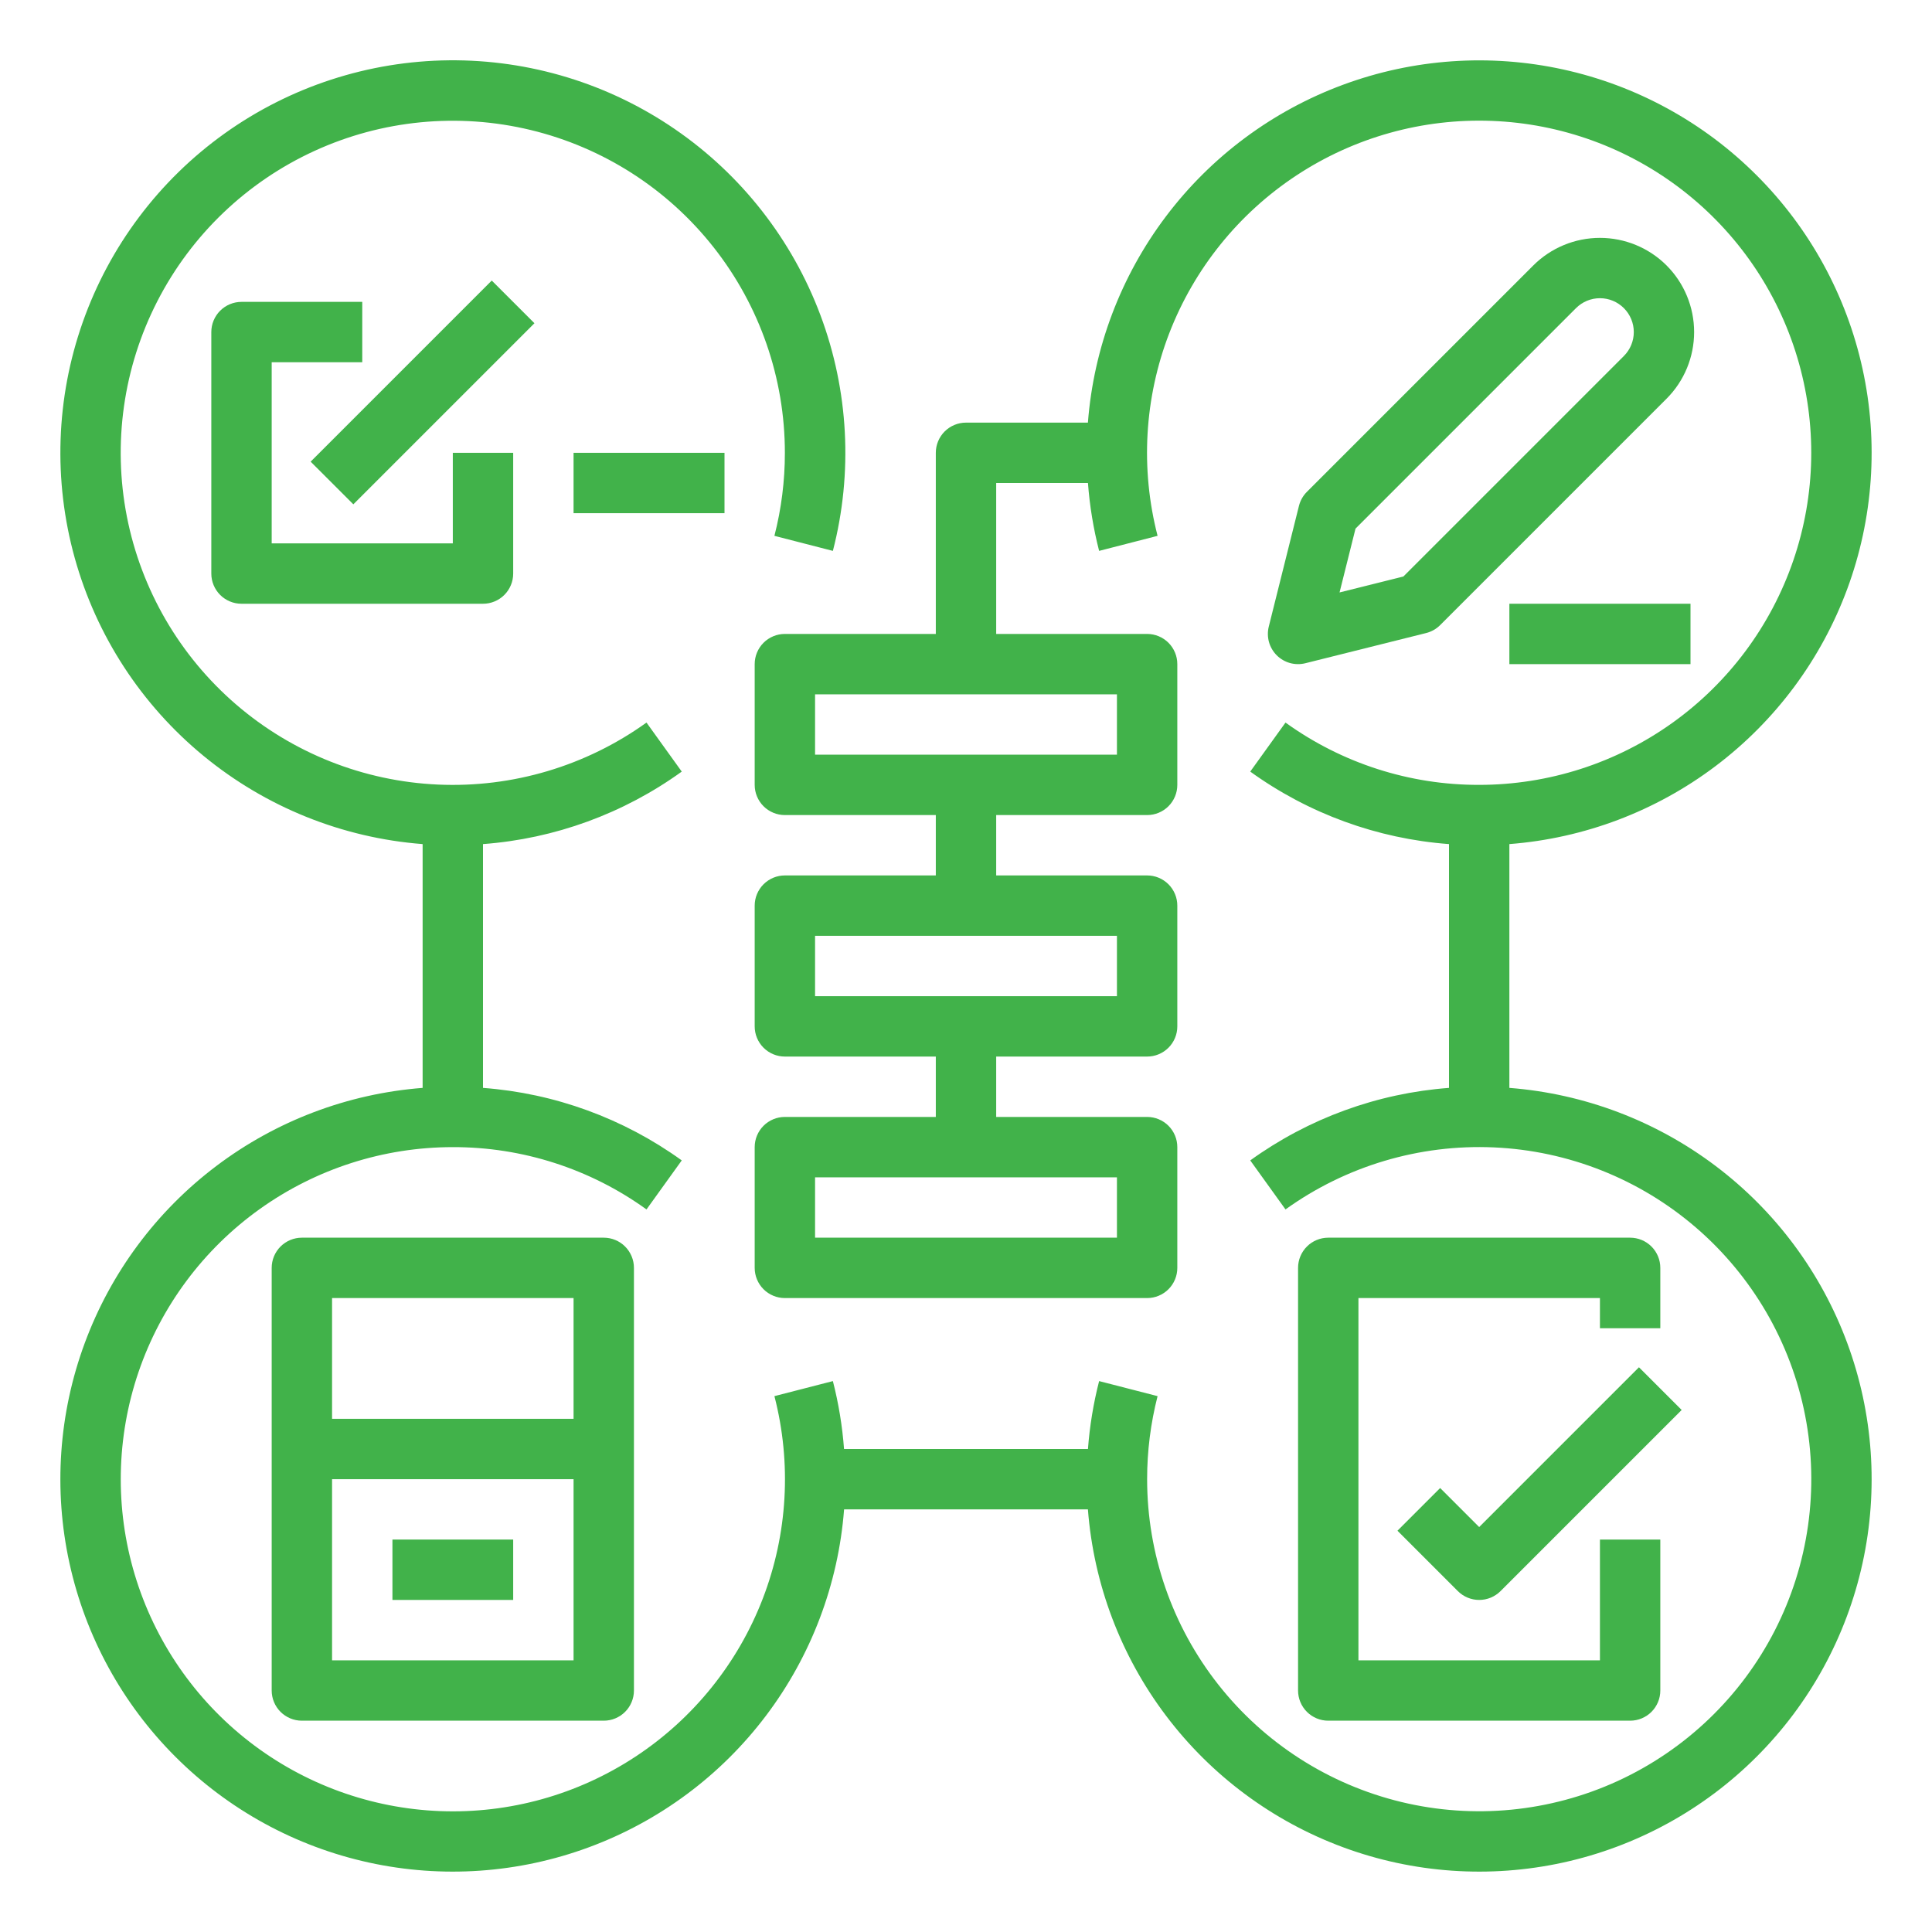 <svg width="80" height="80" viewBox="0 0 80 80" fill="none" xmlns="http://www.w3.org/2000/svg">
<path d="M62.5 45.047V34.952C65.598 34.713 68.563 33.591 71.043 31.718C73.523 29.845 75.413 27.301 76.491 24.386C77.569 21.472 77.789 18.309 77.124 15.274C76.459 12.238 74.938 9.457 72.74 7.26C70.543 5.062 67.762 3.541 64.726 2.876C61.691 2.211 58.528 2.431 55.614 3.509C52.699 4.586 50.154 6.477 48.282 8.957C46.409 11.437 45.287 14.402 45.048 17.5H40C39.836 17.5 39.673 17.532 39.522 17.595C39.37 17.658 39.232 17.75 39.116 17.866C39 17.982 38.908 18.12 38.845 18.272C38.782 18.423 38.75 18.586 38.75 18.75V26.25H32.5C32.336 26.25 32.173 26.282 32.022 26.345C31.87 26.408 31.732 26.5 31.616 26.616C31.5 26.732 31.408 26.87 31.345 27.022C31.282 27.173 31.25 27.336 31.25 27.5V32.5C31.25 32.664 31.282 32.827 31.345 32.978C31.408 33.13 31.5 33.268 31.616 33.384C31.732 33.5 31.87 33.592 32.022 33.655C32.173 33.718 32.336 33.75 32.5 33.75H38.75V36.25H32.5C32.336 36.25 32.173 36.282 32.022 36.345C31.87 36.408 31.732 36.5 31.616 36.616C31.5 36.732 31.408 36.87 31.345 37.022C31.282 37.173 31.25 37.336 31.25 37.5V42.5C31.25 42.664 31.282 42.827 31.345 42.978C31.408 43.13 31.5 43.268 31.616 43.384C31.732 43.5 31.87 43.592 32.022 43.655C32.173 43.718 32.336 43.75 32.5 43.75H38.75V46.25H32.5C32.336 46.25 32.173 46.282 32.022 46.345C31.87 46.408 31.732 46.5 31.616 46.616C31.5 46.732 31.408 46.87 31.345 47.022C31.282 47.173 31.25 47.336 31.25 47.5V52.5C31.25 52.664 31.282 52.827 31.345 52.978C31.408 53.13 31.5 53.268 31.616 53.384C31.732 53.5 31.87 53.592 32.022 53.655C32.173 53.718 32.336 53.75 32.5 53.75H47.5C47.664 53.75 47.827 53.718 47.978 53.655C48.13 53.592 48.268 53.5 48.384 53.384C48.5 53.268 48.592 53.13 48.655 52.978C48.718 52.827 48.75 52.664 48.75 52.5V47.5C48.75 47.336 48.718 47.173 48.655 47.022C48.592 46.87 48.5 46.732 48.384 46.616C48.268 46.5 48.13 46.408 47.978 46.345C47.827 46.282 47.664 46.25 47.5 46.25H41.25V43.75H47.5C47.664 43.75 47.827 43.718 47.978 43.655C48.13 43.592 48.268 43.5 48.384 43.384C48.5 43.268 48.592 43.13 48.655 42.978C48.718 42.827 48.75 42.664 48.75 42.5V37.5C48.75 37.336 48.718 37.173 48.655 37.022C48.592 36.87 48.5 36.732 48.384 36.616C48.268 36.5 48.13 36.408 47.978 36.345C47.827 36.282 47.664 36.25 47.5 36.25H41.25V33.75H47.5C47.664 33.75 47.827 33.718 47.978 33.655C48.13 33.592 48.268 33.5 48.384 33.384C48.5 33.268 48.592 33.13 48.655 32.978C48.718 32.827 48.75 32.664 48.75 32.5V27.5C48.75 27.336 48.718 27.173 48.655 27.022C48.592 26.87 48.5 26.732 48.384 26.616C48.268 26.5 48.13 26.408 47.978 26.345C47.827 26.282 47.664 26.25 47.5 26.25H41.25V20H45.05C45.121 20.949 45.276 21.89 45.512 22.811L47.933 22.188C47.216 19.412 47.384 16.48 48.415 13.803C49.447 11.127 51.289 8.84 53.684 7.263C56.079 5.685 58.908 4.896 61.774 5.006C64.64 5.115 67.4 6.118 69.667 7.874C71.935 9.63 73.597 12.051 74.421 14.799C75.244 17.546 75.189 20.482 74.261 23.196C73.333 25.91 71.58 28.266 69.247 29.934C66.914 31.602 64.118 32.499 61.25 32.5C58.371 32.507 55.565 31.604 53.23 29.92L51.77 31.95C54.183 33.691 57.032 34.731 60 34.952V45.047C57.032 45.269 54.183 46.309 51.77 48.05L53.23 50.08C55.736 48.28 58.775 47.375 61.857 47.511C64.94 47.647 67.887 48.816 70.225 50.83C72.562 52.843 74.155 55.584 74.747 58.613C75.338 61.641 74.894 64.78 73.486 67.525C72.078 70.27 69.787 72.462 66.983 73.749C64.178 75.034 61.022 75.34 58.023 74.616C55.024 73.891 52.355 72.18 50.447 69.755C48.538 67.331 47.5 64.335 47.5 61.25C47.499 60.09 47.645 58.935 47.933 57.811L45.512 57.188C45.276 58.11 45.121 59.051 45.05 60H34.95C34.879 59.051 34.724 58.11 34.488 57.188L32.067 57.811C32.784 60.588 32.616 63.52 31.585 66.196C30.553 68.873 28.711 71.16 26.316 72.737C23.921 74.315 21.092 75.104 18.226 74.994C15.36 74.884 12.6 73.882 10.333 72.126C8.065 70.37 6.403 67.948 5.579 65.201C4.756 62.454 4.812 59.518 5.739 56.804C6.667 54.09 8.42 51.734 10.753 50.066C13.086 48.398 15.882 47.5 18.75 47.5C21.628 47.493 24.436 48.396 26.77 50.08L28.23 48.05C25.817 46.309 22.968 45.269 20 45.047V34.952C22.968 34.731 25.817 33.691 28.23 31.95L26.77 29.92C24.264 31.72 21.225 32.624 18.143 32.488C15.06 32.352 12.113 31.183 9.775 29.17C7.438 27.157 5.845 24.415 5.253 21.387C4.662 18.359 5.106 15.22 6.514 12.475C7.922 9.729 10.213 7.537 13.018 6.251C15.822 4.965 18.978 4.66 21.977 5.384C24.976 6.108 27.645 7.82 29.553 10.245C31.462 12.669 32.5 15.665 32.5 18.75C32.501 19.91 32.355 21.065 32.067 22.188L34.488 22.811C35.322 19.581 35.142 16.173 33.972 13.049C32.802 9.925 30.699 7.237 27.948 5.349C25.198 3.461 21.933 2.466 18.597 2.497C15.262 2.529 12.016 3.587 9.302 5.526C6.588 7.466 4.537 10.194 3.427 13.339C2.316 16.485 2.201 19.896 3.096 23.11C3.991 26.324 5.854 29.184 8.431 31.302C11.008 33.421 14.174 34.695 17.5 34.952V45.047C14.402 45.287 11.437 46.409 8.957 48.282C6.477 50.154 4.586 52.699 3.509 55.614C2.431 58.528 2.211 61.691 2.876 64.726C3.541 67.762 5.062 70.543 7.26 72.74C9.457 74.938 12.238 76.459 15.274 77.124C18.309 77.788 21.472 77.569 24.386 76.491C27.301 75.413 29.846 73.523 31.718 71.043C33.591 68.563 34.713 65.598 34.952 62.5H45.048C45.287 65.598 46.409 68.563 48.282 71.043C50.154 73.523 52.699 75.413 55.614 76.491C58.528 77.569 61.691 77.788 64.726 77.124C67.762 76.459 70.543 74.938 72.74 72.74C74.938 70.543 76.459 67.762 77.124 64.726C77.789 61.691 77.569 58.528 76.491 55.614C75.413 52.699 73.523 50.154 71.043 48.282C68.563 46.409 65.598 45.287 62.5 45.047ZM46.25 51.25H33.75V48.75H46.25V51.25ZM46.25 41.25H33.75V38.75H46.25V41.25ZM46.25 31.25H33.75V28.75H46.25V31.25Z" fill="#41B24A"/>
<path d="M67.5 51.25H55C54.836 51.25 54.673 51.282 54.522 51.345C54.37 51.408 54.232 51.5 54.116 51.616C54 51.732 53.908 51.87 53.845 52.022C53.782 52.173 53.75 52.336 53.75 52.5V70C53.75 70.164 53.782 70.327 53.845 70.478C53.908 70.63 54 70.768 54.116 70.884C54.232 71 54.37 71.092 54.522 71.155C54.673 71.218 54.836 71.25 55 71.25H67.5C67.664 71.25 67.827 71.218 67.978 71.155C68.13 71.092 68.268 71 68.384 70.884C68.5 70.768 68.592 70.63 68.655 70.478C68.718 70.327 68.75 70.164 68.75 70V63.75H66.25V68.75H56.25V53.75H66.25V55H68.75V52.5C68.75 52.336 68.718 52.173 68.655 52.022C68.592 51.87 68.5 51.732 68.384 51.616C68.268 51.5 68.13 51.408 67.978 51.345C67.827 51.282 67.664 51.25 67.5 51.25Z" fill="#41B24A"/>
<path d="M61.25 63.232L59.634 61.616L57.866 63.384L60.366 65.884C60.482 66 60.62 66.092 60.772 66.155C60.923 66.218 61.086 66.25 61.25 66.25C61.414 66.25 61.577 66.218 61.728 66.155C61.88 66.092 62.018 66 62.134 65.884L69.634 58.384L67.866 56.616L61.25 63.232Z" fill="#41B24A"/>
<path d="M15 15V12.5H10C9.836 12.5 9.673 12.532 9.522 12.595C9.37 12.658 9.232 12.75 9.116 12.866C9 12.982 8.908 13.12 8.845 13.272C8.782 13.423 8.75 13.586 8.75 13.75V23.75C8.75 23.914 8.782 24.077 8.845 24.228C8.908 24.38 9 24.518 9.116 24.634C9.232 24.75 9.37 24.842 9.522 24.905C9.673 24.968 9.836 25 10 25H20C20.164 25 20.327 24.968 20.478 24.905C20.63 24.842 20.768 24.75 20.884 24.634C21 24.518 21.092 24.38 21.155 24.228C21.218 24.077 21.25 23.914 21.25 23.75V18.75H18.75V22.5H11.25V15H15Z" fill="#41B24A"/>
<path d="M23.75 18.75H30V21.25H23.75V18.75Z" fill="#41B24A"/>
<path d="M12.863 19.116L20.362 11.617L22.13 13.384L14.631 20.883L12.863 19.116Z" fill="#41B24A"/>
<path d="M69.009 10.991C68.277 10.26 67.284 9.85 66.25 9.85C65.216 9.85 64.223 10.26 63.491 10.991L54.116 20.366C53.956 20.526 53.842 20.727 53.787 20.947L52.537 25.947C52.485 26.156 52.488 26.376 52.545 26.584C52.603 26.792 52.714 26.981 52.866 27.134C53.019 27.286 53.208 27.397 53.416 27.455C53.624 27.512 53.844 27.515 54.053 27.463L59.053 26.213C59.273 26.158 59.474 26.044 59.634 25.884L69.009 16.509C69.74 15.777 70.15 14.784 70.15 13.75C70.15 12.716 69.74 11.723 69.009 10.991ZM67.241 14.741L58.111 23.871L55.468 24.532L56.129 21.889L65.259 12.759C65.522 12.496 65.878 12.348 66.25 12.348C66.622 12.348 66.978 12.496 67.241 12.759C67.504 13.022 67.652 13.378 67.652 13.75C67.652 14.122 67.504 14.478 67.241 14.741Z" fill="#41B24A"/>
<path d="M62.5 25H70V27.5H62.5V25Z" fill="#41B24A"/>
<path d="M12.5 51.25C12.336 51.25 12.173 51.282 12.022 51.345C11.87 51.408 11.732 51.5 11.616 51.616C11.5 51.732 11.408 51.87 11.345 52.022C11.282 52.173 11.25 52.336 11.25 52.5V70C11.25 70.164 11.282 70.327 11.345 70.478C11.408 70.63 11.5 70.768 11.616 70.884C11.732 71 11.87 71.092 12.022 71.155C12.173 71.218 12.336 71.25 12.5 71.25H25C25.164 71.25 25.327 71.218 25.478 71.155C25.63 71.092 25.768 71 25.884 70.884C26 70.768 26.092 70.63 26.155 70.478C26.218 70.327 26.25 70.164 26.25 70V52.5C26.25 52.336 26.218 52.173 26.155 52.022C26.092 51.87 26 51.732 25.884 51.616C25.768 51.5 25.63 51.408 25.478 51.345C25.327 51.282 25.164 51.25 25 51.25H12.5ZM23.75 53.75V58.75H13.75V53.75H23.75ZM13.75 68.75V61.25H23.75V68.75H13.75Z" fill="#41B24A"/>
<path d="M16.25 63.75H21.25V66.25H16.25V63.75Z" fill="#41B24A"/>
</svg>

